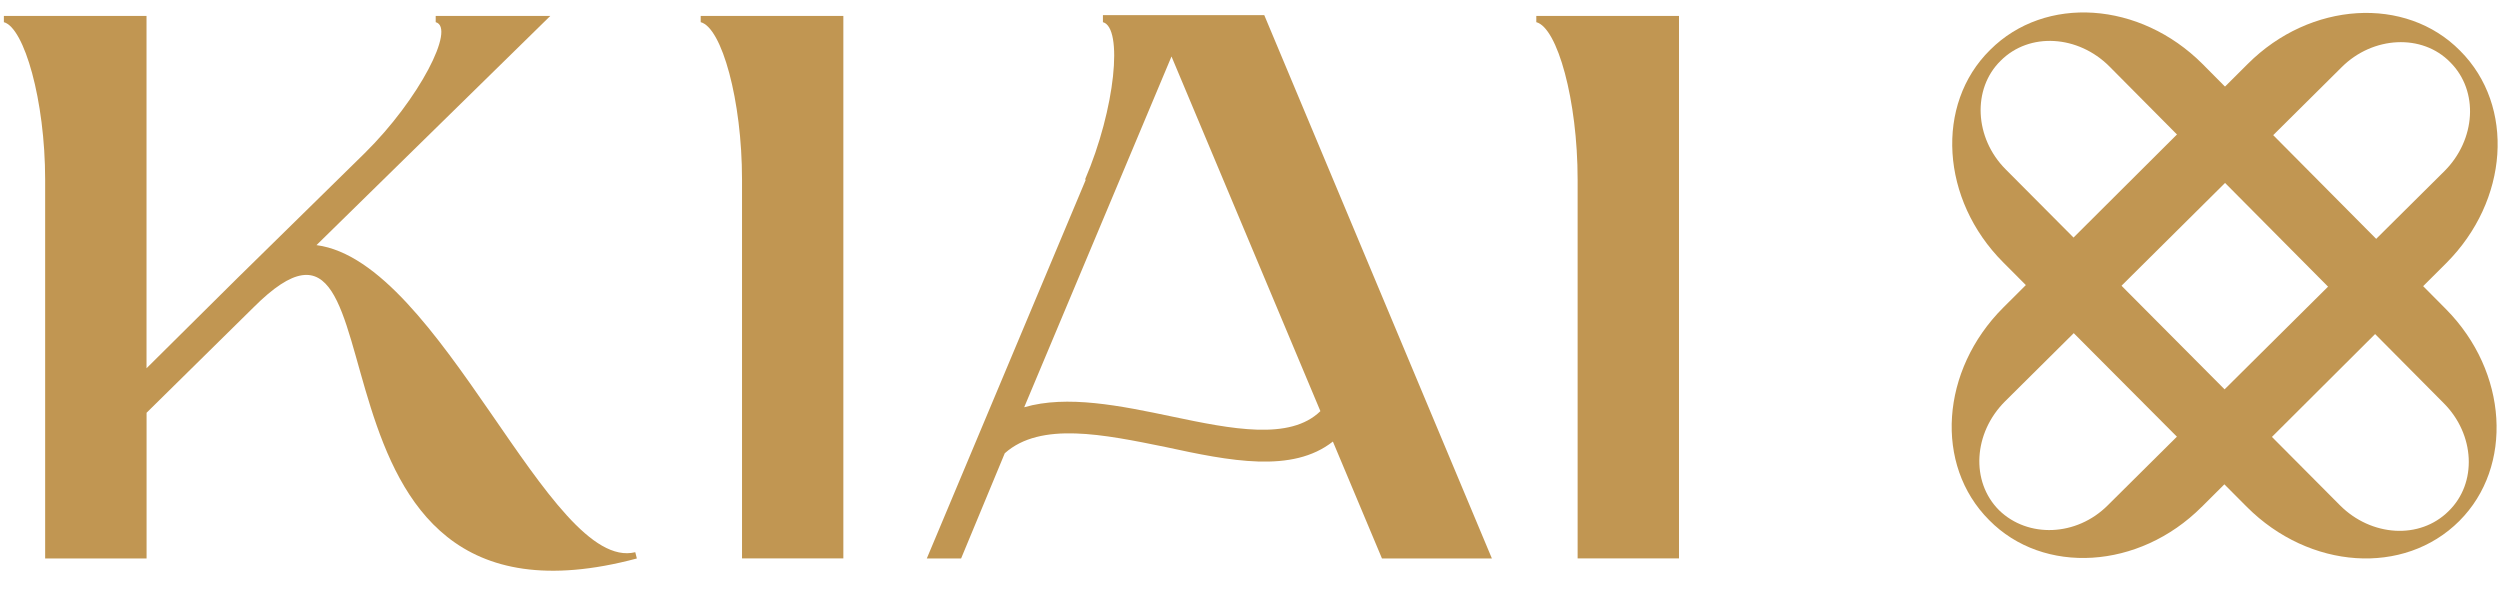 <svg width="100" height="24" viewBox="0 0 100 24" fill="none" xmlns="http://www.w3.org/2000/svg">
<g clip-path="url(#clip0_2532_282)">
<path d="M97.847 12.374L88.1 2.558C85.596 0.054 81.81 -0.209 79.603 1.998C77.395 4.173 77.628 7.992 80.129 10.495L89.877 20.279C92.38 22.782 96.166 23.045 98.374 20.838C100.548 18.664 100.318 14.877 97.847 12.374ZM97.946 20.443C96.792 21.595 94.848 21.463 93.6 20.213L80.228 6.775C78.977 5.524 78.879 3.547 80.03 2.426C81.182 1.275 83.126 1.406 84.376 2.657L97.749 16.127C98.999 17.378 99.098 19.322 97.946 20.443Z" fill="#C19652"/>
<path d="M88.066 20.279L97.847 10.528C100.35 8.025 100.613 4.239 98.406 2.031C96.232 -0.176 92.412 0.054 89.909 2.558L80.126 12.308C77.625 14.811 77.359 18.598 79.567 20.805C81.739 23.012 85.561 22.782 88.064 20.279H88.066ZM79.964 20.41C78.812 19.258 78.944 17.314 80.194 16.062L93.665 2.689C94.916 1.439 96.892 1.34 98.011 2.492C99.163 3.644 99.031 5.588 97.781 6.841L84.31 20.213C83.06 21.463 81.116 21.529 79.964 20.41Z" fill="#C19652"/>
<path d="M17.428 0.637H22.012L12.659 9.805C17.648 10.46 21.982 22.931 25.411 22.088L25.474 22.339C11.006 26.204 16.681 5.752 10.136 12.3L5.863 16.51V22.339H1.806V7.185C1.806 4.006 0.965 1.105 0.155 0.887V0.637H5.861V14.73L9.508 11.113L14.591 6.124C16.772 3.973 18.238 1.105 17.428 0.887V0.637Z" fill="#C19652"/>
<path d="M28.028 0.637H33.734V22.337H29.681V7.185C29.681 4.006 28.871 1.105 28.028 0.887V0.637Z" fill="#C19652"/>
<path d="M53.317 17.661C51.695 18.94 49.202 18.441 46.615 17.879C44.152 17.38 41.626 16.851 40.191 18.13L38.444 22.339H37.072L43.433 7.185H43.4C44.618 4.347 44.929 1.105 44.117 0.887V0.606H50.571L59.676 22.339H55.279L53.315 17.661H53.317ZM40.97 16.29C42.686 15.791 44.805 16.226 46.893 16.664C49.262 17.163 51.601 17.631 52.816 16.446L46.86 2.259L40.968 16.29H40.97Z" fill="#C19652"/>
<path d="M61.455 0.637H67.16V22.337H63.105V7.185C63.105 4.006 62.295 1.105 61.452 0.887V0.637H61.455Z" fill="#C19652"/>
</g>
<defs>
<clipPath id="clip0_2532_282">
<rect width="100" height="23" fill="white" transform="translate(0 0.5)"/>
</clipPath>
</defs>
</svg>
